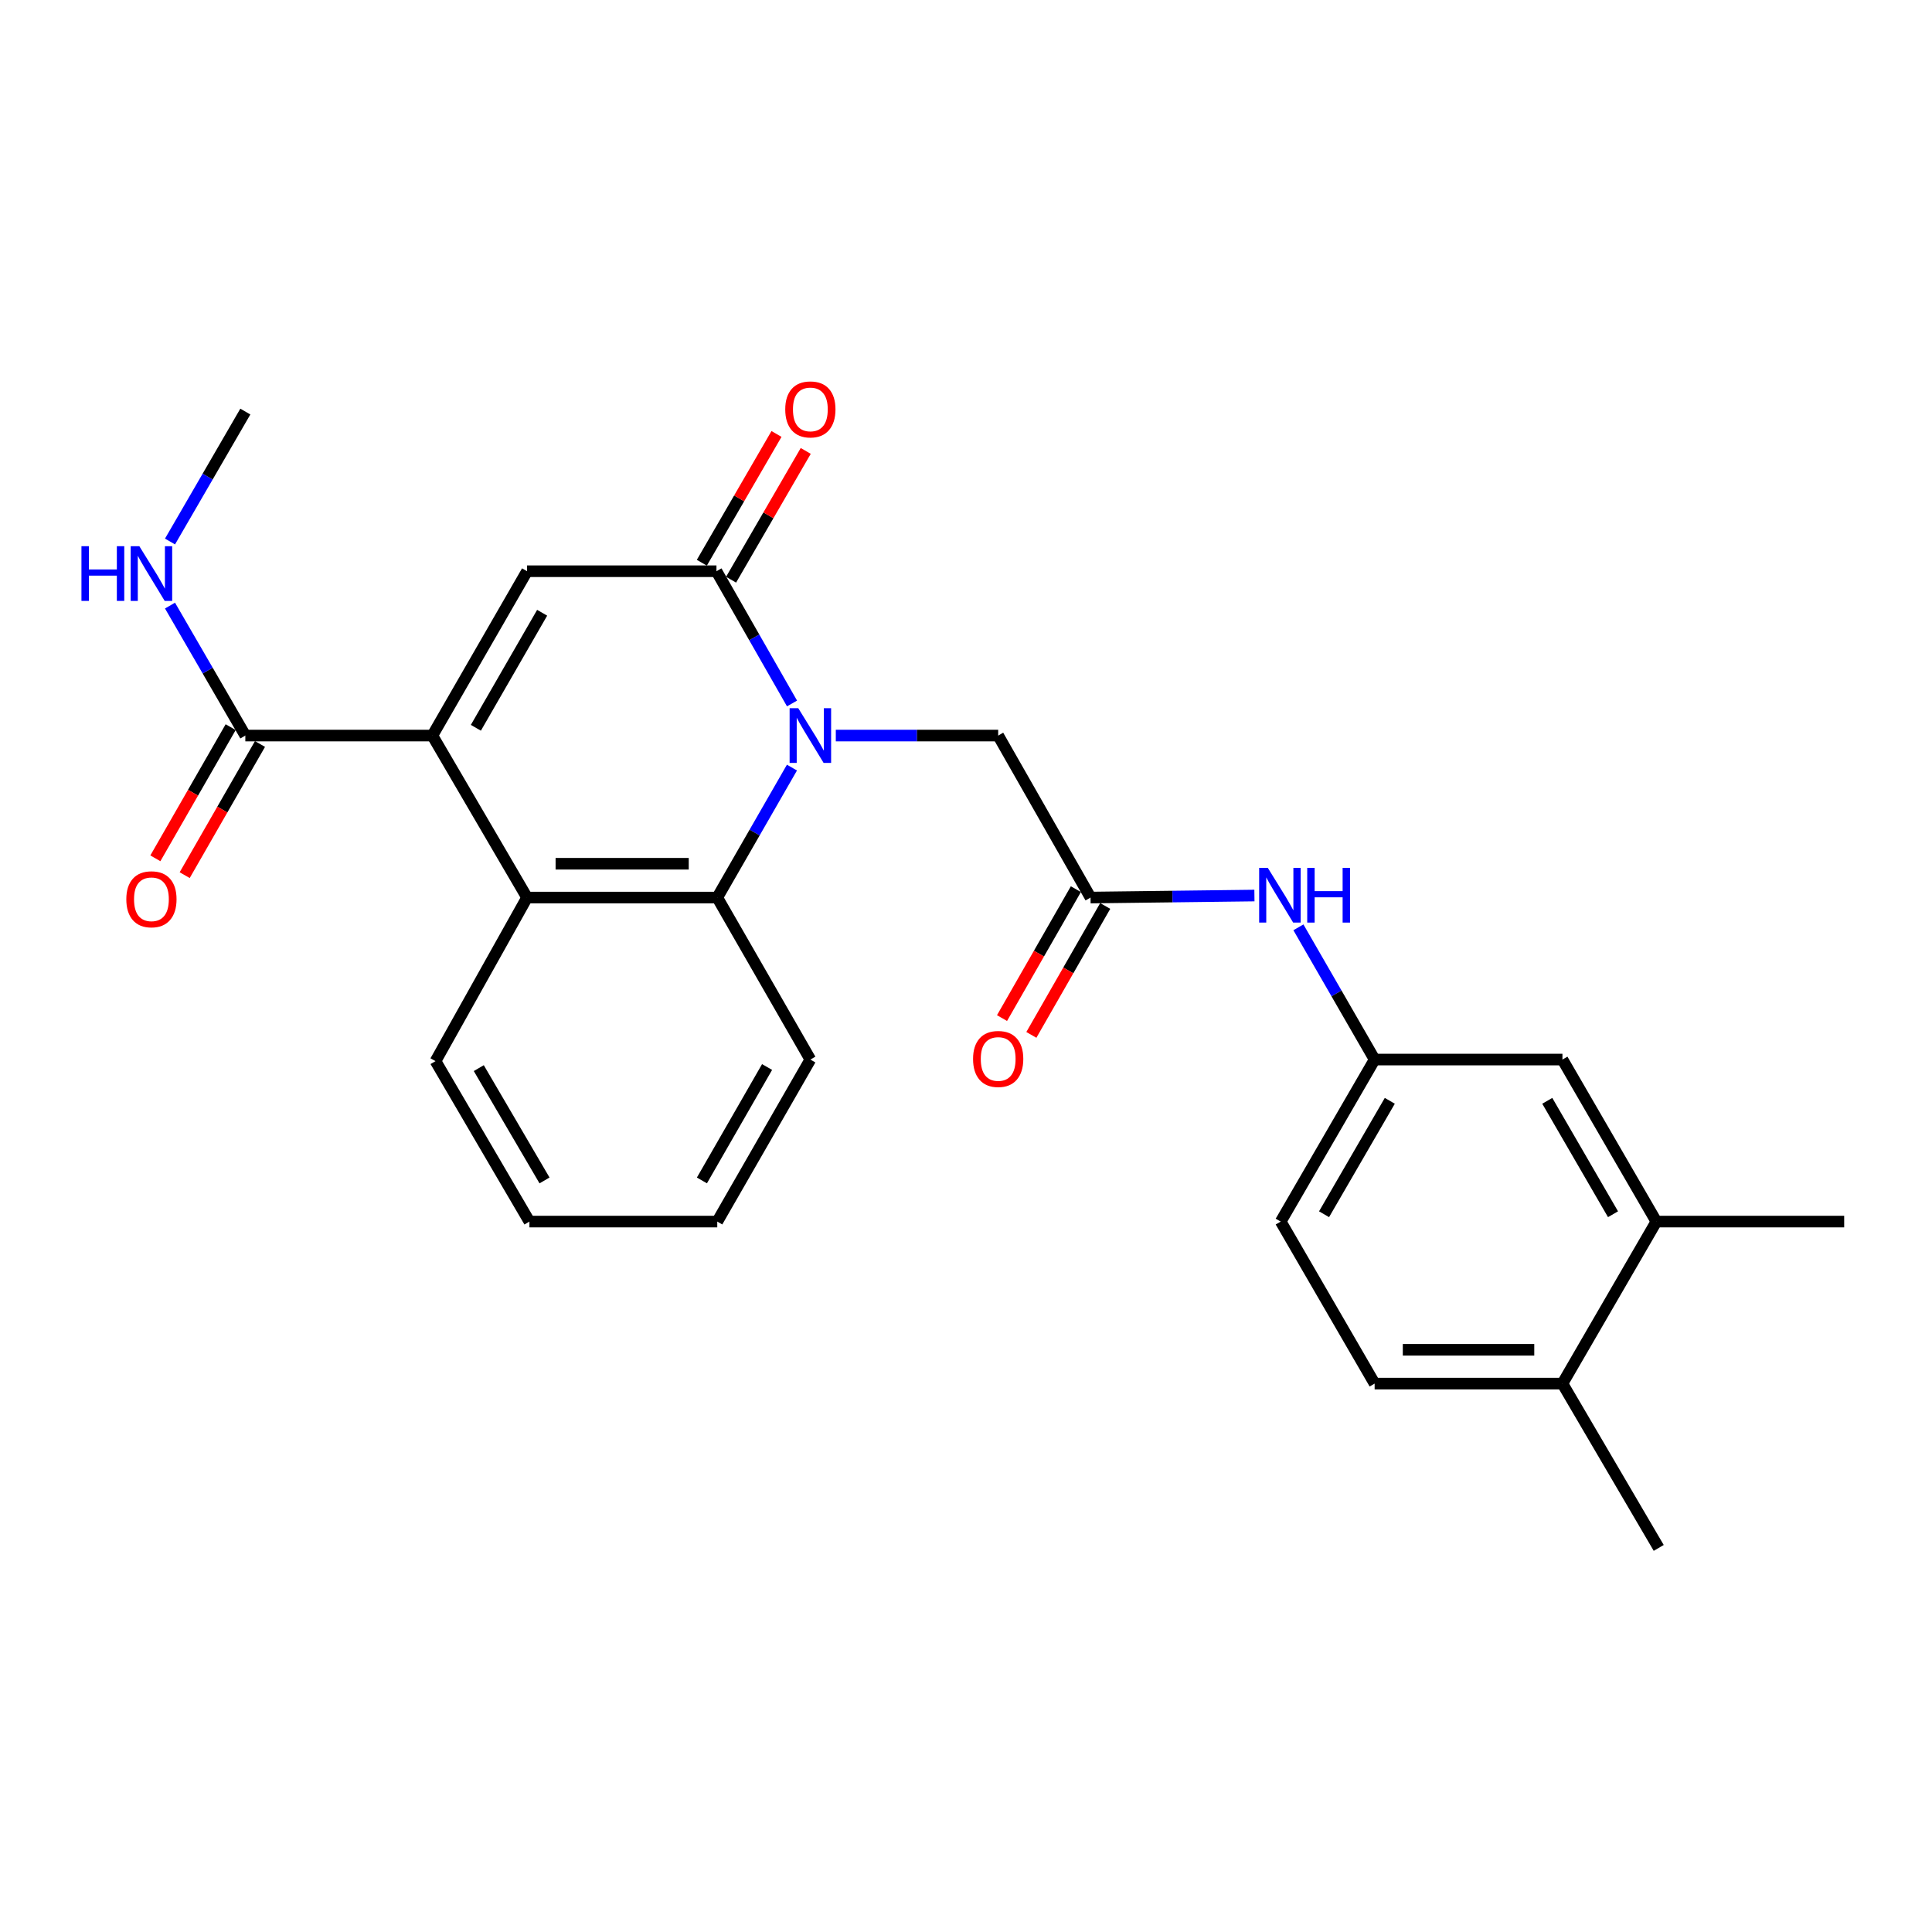 <?xml version='1.0' encoding='iso-8859-1'?>
<svg version='1.1' baseProfile='full'
              xmlns='http://www.w3.org/2000/svg'
                      xmlns:rdkit='http://www.rdkit.org/xml'
                      xmlns:xlink='http://www.w3.org/1999/xlink'
                  xml:space='preserve'
width='1000px' height='1000px' viewBox='0 0 1000 1000'>
<!-- END OF HEADER -->
<rect style='opacity:1.0;fill:#FFFFFF;stroke:none' width='1000' height='1000' x='0' y='0'> </rect>
<path class='bond-1' d='M 409.951,364.118 L 390.394,329.891' style='fill:none;fill-rule:evenodd;stroke:#0000FF;stroke-width:6px;stroke-linecap:butt;stroke-linejoin:miter;stroke-opacity:1' />
<path class='bond-1' d='M 390.394,329.891 L 370.837,295.664' style='fill:none;fill-rule:evenodd;stroke:#000000;stroke-width:6px;stroke-linecap:butt;stroke-linejoin:miter;stroke-opacity:1' />
<path class='bond-3' d='M 409.914,397.305 L 390.585,430.94' style='fill:none;fill-rule:evenodd;stroke:#0000FF;stroke-width:6px;stroke-linecap:butt;stroke-linejoin:miter;stroke-opacity:1' />
<path class='bond-3' d='M 390.585,430.94 L 371.255,464.575' style='fill:none;fill-rule:evenodd;stroke:#000000;stroke-width:6px;stroke-linecap:butt;stroke-linejoin:miter;stroke-opacity:1' />
<path class='bond-7' d='M 432.611,380.727 L 474.634,380.727' style='fill:none;fill-rule:evenodd;stroke:#0000FF;stroke-width:6px;stroke-linecap:butt;stroke-linejoin:miter;stroke-opacity:1' />
<path class='bond-7' d='M 474.634,380.727 L 516.657,380.727' style='fill:none;fill-rule:evenodd;stroke:#000000;stroke-width:6px;stroke-linecap:butt;stroke-linejoin:miter;stroke-opacity:1' />
<path class='bond-0' d='M 223.792,380.727 L 272.804,464.575' style='fill:none;fill-rule:evenodd;stroke:#000000;stroke-width:6px;stroke-linecap:butt;stroke-linejoin:miter;stroke-opacity:1' />
<path class='bond-5' d='M 223.792,380.727 L 126.984,380.727' style='fill:none;fill-rule:evenodd;stroke:#000000;stroke-width:6px;stroke-linecap:butt;stroke-linejoin:miter;stroke-opacity:1' />
<path class='bond-26' d='M 223.792,380.727 L 272.804,295.664' style='fill:none;fill-rule:evenodd;stroke:#000000;stroke-width:6px;stroke-linecap:butt;stroke-linejoin:miter;stroke-opacity:1' />
<path class='bond-26' d='M 246.308,376.705 L 280.616,317.16' style='fill:none;fill-rule:evenodd;stroke:#000000;stroke-width:6px;stroke-linecap:butt;stroke-linejoin:miter;stroke-opacity:1' />
<path class='bond-2' d='M 370.837,295.664 L 272.804,295.664' style='fill:none;fill-rule:evenodd;stroke:#000000;stroke-width:6px;stroke-linecap:butt;stroke-linejoin:miter;stroke-opacity:1' />
<path class='bond-10' d='M 378.407,300.052 L 397.729,266.725' style='fill:none;fill-rule:evenodd;stroke:#000000;stroke-width:6px;stroke-linecap:butt;stroke-linejoin:miter;stroke-opacity:1' />
<path class='bond-10' d='M 397.729,266.725 L 417.05,233.397' style='fill:none;fill-rule:evenodd;stroke:#FF0000;stroke-width:6px;stroke-linecap:butt;stroke-linejoin:miter;stroke-opacity:1' />
<path class='bond-10' d='M 363.267,291.275 L 382.588,257.947' style='fill:none;fill-rule:evenodd;stroke:#000000;stroke-width:6px;stroke-linecap:butt;stroke-linejoin:miter;stroke-opacity:1' />
<path class='bond-10' d='M 382.588,257.947 L 401.909,224.619' style='fill:none;fill-rule:evenodd;stroke:#FF0000;stroke-width:6px;stroke-linecap:butt;stroke-linejoin:miter;stroke-opacity:1' />
<path class='bond-4' d='M 371.255,464.575 L 272.804,464.575' style='fill:none;fill-rule:evenodd;stroke:#000000;stroke-width:6px;stroke-linecap:butt;stroke-linejoin:miter;stroke-opacity:1' />
<path class='bond-4' d='M 356.488,447.074 L 287.572,447.074' style='fill:none;fill-rule:evenodd;stroke:#000000;stroke-width:6px;stroke-linecap:butt;stroke-linejoin:miter;stroke-opacity:1' />
<path class='bond-19' d='M 371.255,464.575 L 419.441,548.423' style='fill:none;fill-rule:evenodd;stroke:#000000;stroke-width:6px;stroke-linecap:butt;stroke-linejoin:miter;stroke-opacity:1' />
<path class='bond-20' d='M 272.804,464.575 L 225.425,549.24' style='fill:none;fill-rule:evenodd;stroke:#000000;stroke-width:6px;stroke-linecap:butt;stroke-linejoin:miter;stroke-opacity:1' />
<path class='bond-14' d='M 119.395,376.37 L 99.905,410.317' style='fill:none;fill-rule:evenodd;stroke:#000000;stroke-width:6px;stroke-linecap:butt;stroke-linejoin:miter;stroke-opacity:1' />
<path class='bond-14' d='M 99.905,410.317 L 80.415,444.265' style='fill:none;fill-rule:evenodd;stroke:#FF0000;stroke-width:6px;stroke-linecap:butt;stroke-linejoin:miter;stroke-opacity:1' />
<path class='bond-14' d='M 134.572,385.084 L 115.082,419.031' style='fill:none;fill-rule:evenodd;stroke:#000000;stroke-width:6px;stroke-linecap:butt;stroke-linejoin:miter;stroke-opacity:1' />
<path class='bond-14' d='M 115.082,419.031 L 95.592,452.979' style='fill:none;fill-rule:evenodd;stroke:#FF0000;stroke-width:6px;stroke-linecap:butt;stroke-linejoin:miter;stroke-opacity:1' />
<path class='bond-16' d='M 126.984,380.727 L 107.488,347.09' style='fill:none;fill-rule:evenodd;stroke:#000000;stroke-width:6px;stroke-linecap:butt;stroke-linejoin:miter;stroke-opacity:1' />
<path class='bond-16' d='M 107.488,347.09 L 87.992,313.452' style='fill:none;fill-rule:evenodd;stroke:#0000FF;stroke-width:6px;stroke-linecap:butt;stroke-linejoin:miter;stroke-opacity:1' />
<path class='bond-6' d='M 564.464,464.575 L 516.657,380.727' style='fill:none;fill-rule:evenodd;stroke:#000000;stroke-width:6px;stroke-linecap:butt;stroke-linejoin:miter;stroke-opacity:1' />
<path class='bond-8' d='M 564.464,464.575 L 606.875,464.053' style='fill:none;fill-rule:evenodd;stroke:#000000;stroke-width:6px;stroke-linecap:butt;stroke-linejoin:miter;stroke-opacity:1' />
<path class='bond-8' d='M 606.875,464.053 L 649.287,463.532' style='fill:none;fill-rule:evenodd;stroke:#0000FF;stroke-width:6px;stroke-linecap:butt;stroke-linejoin:miter;stroke-opacity:1' />
<path class='bond-15' d='M 556.871,460.226 L 537.757,493.593' style='fill:none;fill-rule:evenodd;stroke:#000000;stroke-width:6px;stroke-linecap:butt;stroke-linejoin:miter;stroke-opacity:1' />
<path class='bond-15' d='M 537.757,493.593 L 518.644,526.96' style='fill:none;fill-rule:evenodd;stroke:#FF0000;stroke-width:6px;stroke-linecap:butt;stroke-linejoin:miter;stroke-opacity:1' />
<path class='bond-15' d='M 572.056,468.924 L 552.943,502.292' style='fill:none;fill-rule:evenodd;stroke:#000000;stroke-width:6px;stroke-linecap:butt;stroke-linejoin:miter;stroke-opacity:1' />
<path class='bond-15' d='M 552.943,502.292 L 533.83,535.659' style='fill:none;fill-rule:evenodd;stroke:#FF0000;stroke-width:6px;stroke-linecap:butt;stroke-linejoin:miter;stroke-opacity:1' />
<path class='bond-11' d='M 672.055,479.984 L 691.782,514.203' style='fill:none;fill-rule:evenodd;stroke:#0000FF;stroke-width:6px;stroke-linecap:butt;stroke-linejoin:miter;stroke-opacity:1' />
<path class='bond-11' d='M 691.782,514.203 L 711.509,548.423' style='fill:none;fill-rule:evenodd;stroke:#000000;stroke-width:6px;stroke-linecap:butt;stroke-linejoin:miter;stroke-opacity:1' />
<path class='bond-9' d='M 857.329,632.291 L 808.716,548.423' style='fill:none;fill-rule:evenodd;stroke:#000000;stroke-width:6px;stroke-linecap:butt;stroke-linejoin:miter;stroke-opacity:1' />
<path class='bond-9' d='M 834.896,628.487 L 800.867,569.78' style='fill:none;fill-rule:evenodd;stroke:#000000;stroke-width:6px;stroke-linecap:butt;stroke-linejoin:miter;stroke-opacity:1' />
<path class='bond-21' d='M 857.329,632.291 L 954.545,632.291' style='fill:none;fill-rule:evenodd;stroke:#000000;stroke-width:6px;stroke-linecap:butt;stroke-linejoin:miter;stroke-opacity:1' />
<path class='bond-28' d='M 857.329,632.291 L 808.716,716.148' style='fill:none;fill-rule:evenodd;stroke:#000000;stroke-width:6px;stroke-linecap:butt;stroke-linejoin:miter;stroke-opacity:1' />
<path class='bond-12' d='M 711.509,548.423 L 808.716,548.423' style='fill:none;fill-rule:evenodd;stroke:#000000;stroke-width:6px;stroke-linecap:butt;stroke-linejoin:miter;stroke-opacity:1' />
<path class='bond-18' d='M 711.509,548.423 L 662.896,632.291' style='fill:none;fill-rule:evenodd;stroke:#000000;stroke-width:6px;stroke-linecap:butt;stroke-linejoin:miter;stroke-opacity:1' />
<path class='bond-18' d='M 719.358,569.78 L 685.329,628.487' style='fill:none;fill-rule:evenodd;stroke:#000000;stroke-width:6px;stroke-linecap:butt;stroke-linejoin:miter;stroke-opacity:1' />
<path class='bond-13' d='M 808.716,716.148 L 711.509,716.148' style='fill:none;fill-rule:evenodd;stroke:#000000;stroke-width:6px;stroke-linecap:butt;stroke-linejoin:miter;stroke-opacity:1' />
<path class='bond-13' d='M 794.135,698.648 L 726.09,698.648' style='fill:none;fill-rule:evenodd;stroke:#000000;stroke-width:6px;stroke-linecap:butt;stroke-linejoin:miter;stroke-opacity:1' />
<path class='bond-22' d='M 808.716,716.148 L 858.554,801.192' style='fill:none;fill-rule:evenodd;stroke:#000000;stroke-width:6px;stroke-linecap:butt;stroke-linejoin:miter;stroke-opacity:1' />
<path class='bond-23' d='M 87.994,280.287 L 107.489,246.659' style='fill:none;fill-rule:evenodd;stroke:#0000FF;stroke-width:6px;stroke-linecap:butt;stroke-linejoin:miter;stroke-opacity:1' />
<path class='bond-23' d='M 107.489,246.659 L 126.984,213.031' style='fill:none;fill-rule:evenodd;stroke:#000000;stroke-width:6px;stroke-linecap:butt;stroke-linejoin:miter;stroke-opacity:1' />
<path class='bond-17' d='M 711.509,716.148 L 662.896,632.291' style='fill:none;fill-rule:evenodd;stroke:#000000;stroke-width:6px;stroke-linecap:butt;stroke-linejoin:miter;stroke-opacity:1' />
<path class='bond-24' d='M 419.441,548.423 L 371.255,632.291' style='fill:none;fill-rule:evenodd;stroke:#000000;stroke-width:6px;stroke-linecap:butt;stroke-linejoin:miter;stroke-opacity:1' />
<path class='bond-24' d='M 397.038,552.285 L 363.309,610.992' style='fill:none;fill-rule:evenodd;stroke:#000000;stroke-width:6px;stroke-linecap:butt;stroke-linejoin:miter;stroke-opacity:1' />
<path class='bond-27' d='M 225.425,549.24 L 274.029,632.291' style='fill:none;fill-rule:evenodd;stroke:#000000;stroke-width:6px;stroke-linecap:butt;stroke-linejoin:miter;stroke-opacity:1' />
<path class='bond-27' d='M 247.82,552.858 L 281.843,610.993' style='fill:none;fill-rule:evenodd;stroke:#000000;stroke-width:6px;stroke-linecap:butt;stroke-linejoin:miter;stroke-opacity:1' />
<path class='bond-25' d='M 371.255,632.291 L 274.029,632.291' style='fill:none;fill-rule:evenodd;stroke:#000000;stroke-width:6px;stroke-linecap:butt;stroke-linejoin:miter;stroke-opacity:1' />
<path  class='atom-0' d='M 413.181 366.567
L 422.461 381.567
Q 423.381 383.047, 424.861 385.727
Q 426.341 388.407, 426.421 388.567
L 426.421 366.567
L 430.181 366.567
L 430.181 394.887
L 426.301 394.887
L 416.341 378.487
Q 415.181 376.567, 413.941 374.367
Q 412.741 372.167, 412.381 371.487
L 412.381 394.887
L 408.701 394.887
L 408.701 366.567
L 413.181 366.567
' fill='#0000FF'/>
<path  class='atom-9' d='M 656.217 449.209
L 665.497 464.209
Q 666.417 465.689, 667.897 468.369
Q 669.377 471.049, 669.457 471.209
L 669.457 449.209
L 673.217 449.209
L 673.217 477.529
L 669.337 477.529
L 659.377 461.129
Q 658.217 459.209, 656.977 457.009
Q 655.777 454.809, 655.417 454.129
L 655.417 477.529
L 651.737 477.529
L 651.737 449.209
L 656.217 449.209
' fill='#0000FF'/>
<path  class='atom-9' d='M 676.617 449.209
L 680.457 449.209
L 680.457 461.249
L 694.937 461.249
L 694.937 449.209
L 698.777 449.209
L 698.777 477.529
L 694.937 477.529
L 694.937 464.449
L 680.457 464.449
L 680.457 477.529
L 676.617 477.529
L 676.617 449.209
' fill='#0000FF'/>
<path  class='atom-11' d='M 406.441 211.905
Q 406.441 205.105, 409.801 201.305
Q 413.161 197.505, 419.441 197.505
Q 425.721 197.505, 429.081 201.305
Q 432.441 205.105, 432.441 211.905
Q 432.441 218.785, 429.041 222.705
Q 425.641 226.585, 419.441 226.585
Q 413.201 226.585, 409.801 222.705
Q 406.441 218.825, 406.441 211.905
M 419.441 223.385
Q 423.761 223.385, 426.081 220.505
Q 428.441 217.585, 428.441 211.905
Q 428.441 206.345, 426.081 203.545
Q 423.761 200.705, 419.441 200.705
Q 415.121 200.705, 412.761 203.505
Q 410.441 206.305, 410.441 211.905
Q 410.441 217.625, 412.761 220.505
Q 415.121 223.385, 419.441 223.385
' fill='#FF0000'/>
<path  class='atom-15' d='M 65.38 465.462
Q 65.38 458.662, 68.74 454.862
Q 72.1 451.062, 78.38 451.062
Q 84.66 451.062, 88.02 454.862
Q 91.38 458.662, 91.38 465.462
Q 91.38 472.342, 87.98 476.262
Q 84.58 480.142, 78.38 480.142
Q 72.14 480.142, 68.74 476.262
Q 65.38 472.382, 65.38 465.462
M 78.38 476.942
Q 82.7 476.942, 85.02 474.062
Q 87.38 471.142, 87.38 465.462
Q 87.38 459.902, 85.02 457.102
Q 82.7 454.262, 78.38 454.262
Q 74.06 454.262, 71.7 457.062
Q 69.38 459.862, 69.38 465.462
Q 69.38 471.182, 71.7 474.062
Q 74.06 476.942, 78.38 476.942
' fill='#FF0000'/>
<path  class='atom-16' d='M 503.657 548.114
Q 503.657 541.314, 507.017 537.514
Q 510.377 533.714, 516.657 533.714
Q 522.937 533.714, 526.297 537.514
Q 529.657 541.314, 529.657 548.114
Q 529.657 554.994, 526.257 558.914
Q 522.857 562.794, 516.657 562.794
Q 510.417 562.794, 507.017 558.914
Q 503.657 555.034, 503.657 548.114
M 516.657 559.594
Q 520.977 559.594, 523.297 556.714
Q 525.657 553.794, 525.657 548.114
Q 525.657 542.554, 523.297 539.754
Q 520.977 536.914, 516.657 536.914
Q 512.337 536.914, 509.977 539.714
Q 507.657 542.514, 507.657 548.114
Q 507.657 553.834, 509.977 556.714
Q 512.337 559.594, 516.657 559.594
' fill='#FF0000'/>
<path  class='atom-17' d='M 42.16 282.709
L 46 282.709
L 46 294.749
L 60.48 294.749
L 60.48 282.709
L 64.32 282.709
L 64.32 311.029
L 60.48 311.029
L 60.48 297.949
L 46 297.949
L 46 311.029
L 42.16 311.029
L 42.16 282.709
' fill='#0000FF'/>
<path  class='atom-17' d='M 72.12 282.709
L 81.4 297.709
Q 82.32 299.189, 83.8 301.869
Q 85.28 304.549, 85.36 304.709
L 85.36 282.709
L 89.12 282.709
L 89.12 311.029
L 85.24 311.029
L 75.28 294.629
Q 74.12 292.709, 72.88 290.509
Q 71.68 288.309, 71.32 287.629
L 71.32 311.029
L 67.64 311.029
L 67.64 282.709
L 72.12 282.709
' fill='#0000FF'/>
</svg>
